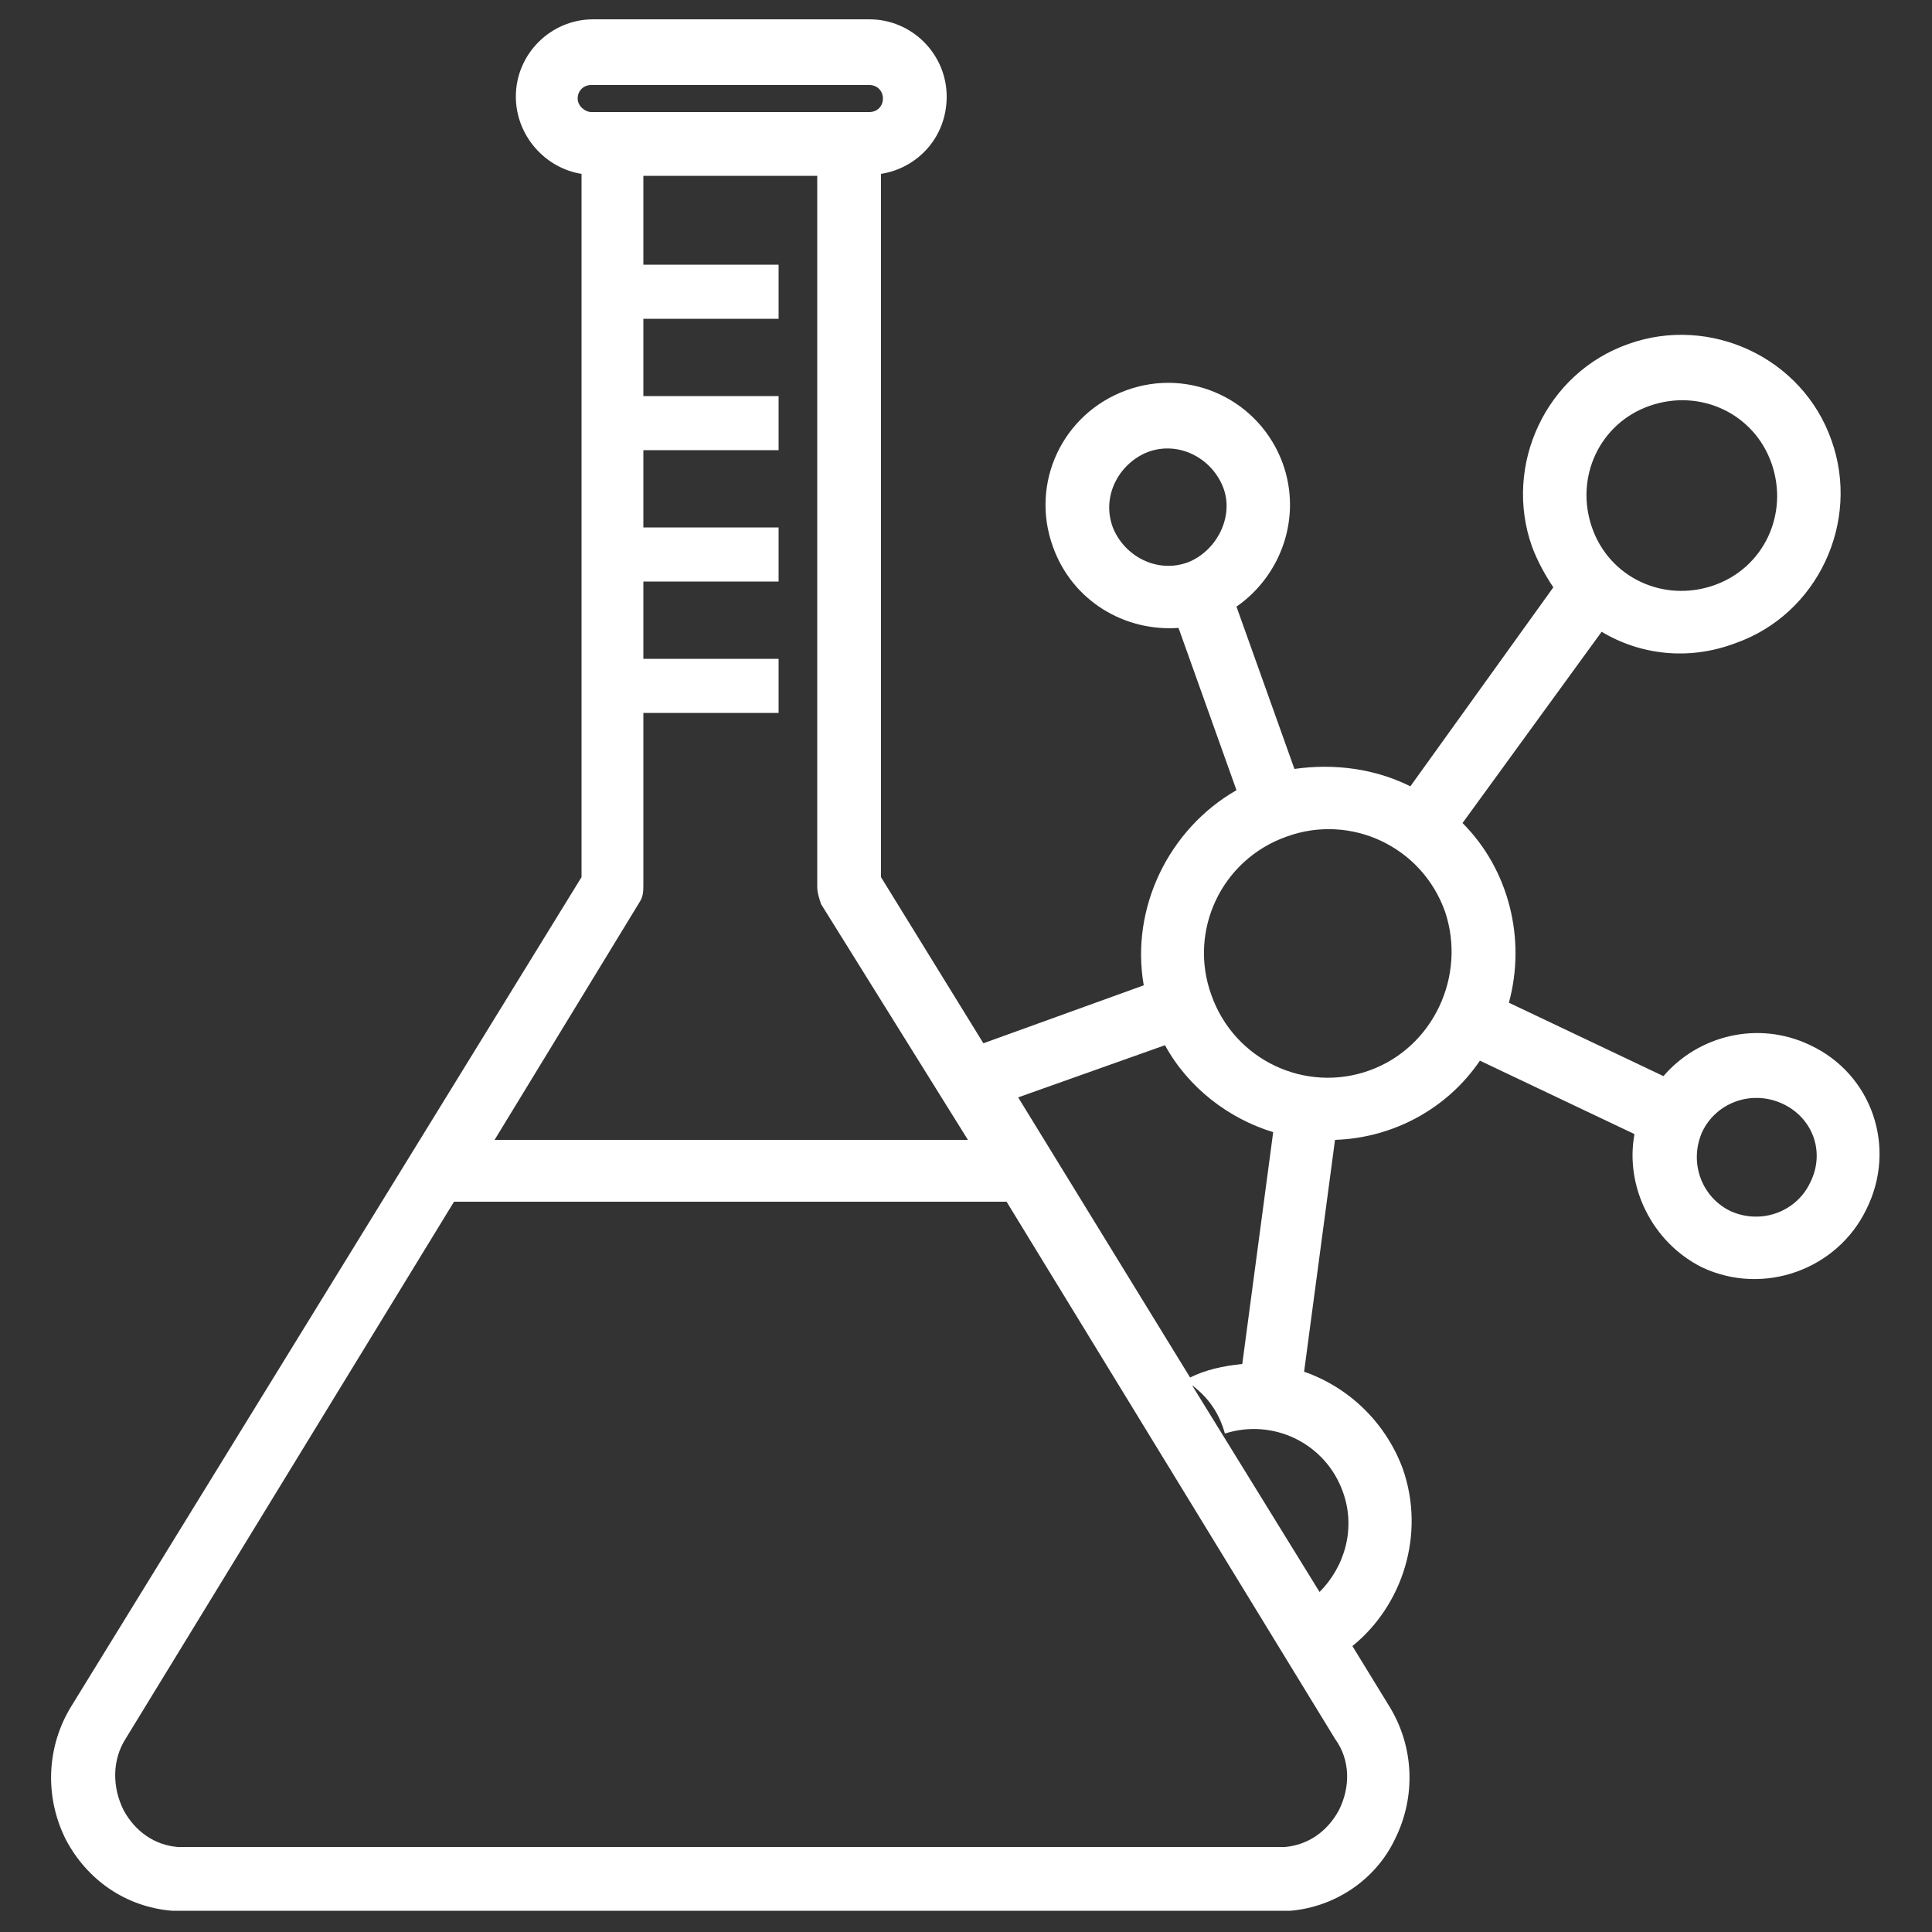 <?xml version="1.0" encoding="utf-8"?>
<!-- Generator: Adobe Illustrator 24.0.0, SVG Export Plug-In . SVG Version: 6.00 Build 0)  -->
<svg version="1.1" id="Layer_1" xmlns="http://www.w3.org/2000/svg" xmlns:xlink="http://www.w3.org/1999/xlink" x="0px" y="0px"
	 viewBox="0 0 100 100" style="enable-background:new 0 0 100 100;" xml:space="preserve">
<rect x="0" y="0" width="100" height="100" fill="#333333" stroke="none"/>
<style type="text/css">
	.st0{fill:#FFFFFF;}
</style>
<path class="st0" d="M93.7,54.1c-2.7-1.3-5.8-0.5-7.6,1.6l-8-3.8c0.9-3.3,0-6.9-2.4-9.3l7.2-9.9c2,1.2,4.5,1.5,6.9,0.6
	c4.3-1.5,6.5-6.3,5-10.5c-1.5-4.3-6.3-6.5-10.5-5c-4.3,1.5-6.5,6.3-5,10.5c0.3,0.8,0.7,1.5,1.1,2.1L73,40.7c-1.8-0.9-3.9-1.2-6-0.9
	l-3-8.4c2.3-1.6,3.4-4.6,2.4-7.4c-1.2-3.3-4.8-5-8.1-3.8s-5,4.8-3.8,8.1c1,2.8,3.7,4.4,6.5,4.2l3,8.4c-3.5,2-5.5,6.1-4.8,10.1
	l-8.3,3l-5.3-8.6V9C47.5,8.7,49,7.1,49,5c0-2.2-1.8-4-4-4H30.7c-2.2,0-4,1.8-4,4c0,2,1.5,3.7,3.4,4v36.4L3.7,88.3
	c-1.3,2.1-1.4,4.7-0.3,6.9c1.1,2.1,3.1,3.5,5.5,3.7c0.2,0,0.4,0,0.6,0h56.7c0.2,0,0.4,0,0.6,0c2.3-0.2,4.4-1.6,5.4-3.7
	c1.1-2.2,1-4.8-0.3-6.9l0,0L70,85.2c2.6-2.1,3.8-5.8,2.6-9.2c-0.9-2.4-2.8-4.2-5.1-5l1.6-12c3-0.1,5.8-1.6,7.5-4.1l8,3.8
	c-0.5,2.7,0.9,5.6,3.5,6.9c3.2,1.5,7,0.1,8.5-3C98.2,59.4,96.9,55.6,93.7,54.1z M85.4,21c2.6-0.9,5.4,0.4,6.3,3s-0.4,5.4-3,6.3
	s-5.4-0.4-6.3-3S82.8,21.9,85.4,21z M61.5,29.1c-1.6,0.6-3.3-0.3-3.9-1.8c-0.6-1.6,0.3-3.3,1.8-3.9c1.6-0.6,3.3,0.3,3.9,1.8
	S63,28.5,61.5,29.1z M60.3,54.1c1.2,2.2,3.3,3.8,5.6,4.5l-1.6,12c-1,0.1-1.9,0.3-2.7,0.7l-8.9-14.5L60.3,54.1z M29.9,5.1
	c0-0.4,0.3-0.7,0.7-0.7H45c0.4,0,0.7,0.3,0.7,0.7c0,0.4-0.3,0.7-0.7,0.7h-1h-0.1H31.7h-0.1h-1C30.3,5.8,29.9,5.5,29.9,5.1z
	 M33.1,46.7c0.2-0.3,0.2-0.6,0.2-0.9v-8.9h7v-2.8h-7v-4h7v-2.8h-7v-4h7v-2.8h-7v-4h7v-2.8h-7V9.1h9v36.8c0,0.3,0.1,0.6,0.2,0.9
	L50.1,59H25.6L33.1,46.7z M69.3,93.7L69.3,93.7c-0.6,1.1-1.6,1.8-2.8,1.9c-0.1,0-0.2,0-0.4,0H9.5c-0.1,0-0.2,0-0.3,0
	C8,95.5,7,94.8,6.4,93.7c-0.6-1.2-0.6-2.6,0.1-3.7l17-27.8h28.6l17,27.8C69.9,91.1,69.9,92.5,69.3,93.7z M69.5,77.2
	c0.7,1.9,0.1,3.9-1.2,5.2l-6.6-10.7c0.8,0.6,1.4,1.4,1.7,2.5C65.9,73.4,68.6,74.7,69.5,77.2z M70.9,55.4c-3.3,1.2-7-0.5-8.2-3.9
	c-1.2-3.3,0.5-7,3.9-8.2c3.3-1.2,7,0.5,8.2,3.9C75.9,50.5,74.2,54.2,70.9,55.4z M93.7,61.2c-0.7,1.5-2.5,2.2-4.1,1.5l0,0
	c-1.5-0.7-2.2-2.5-1.5-4.1c0.7-1.5,2.5-2.2,4.1-1.5C93.8,57.8,94.5,59.6,93.7,61.2z"/>
</svg>
